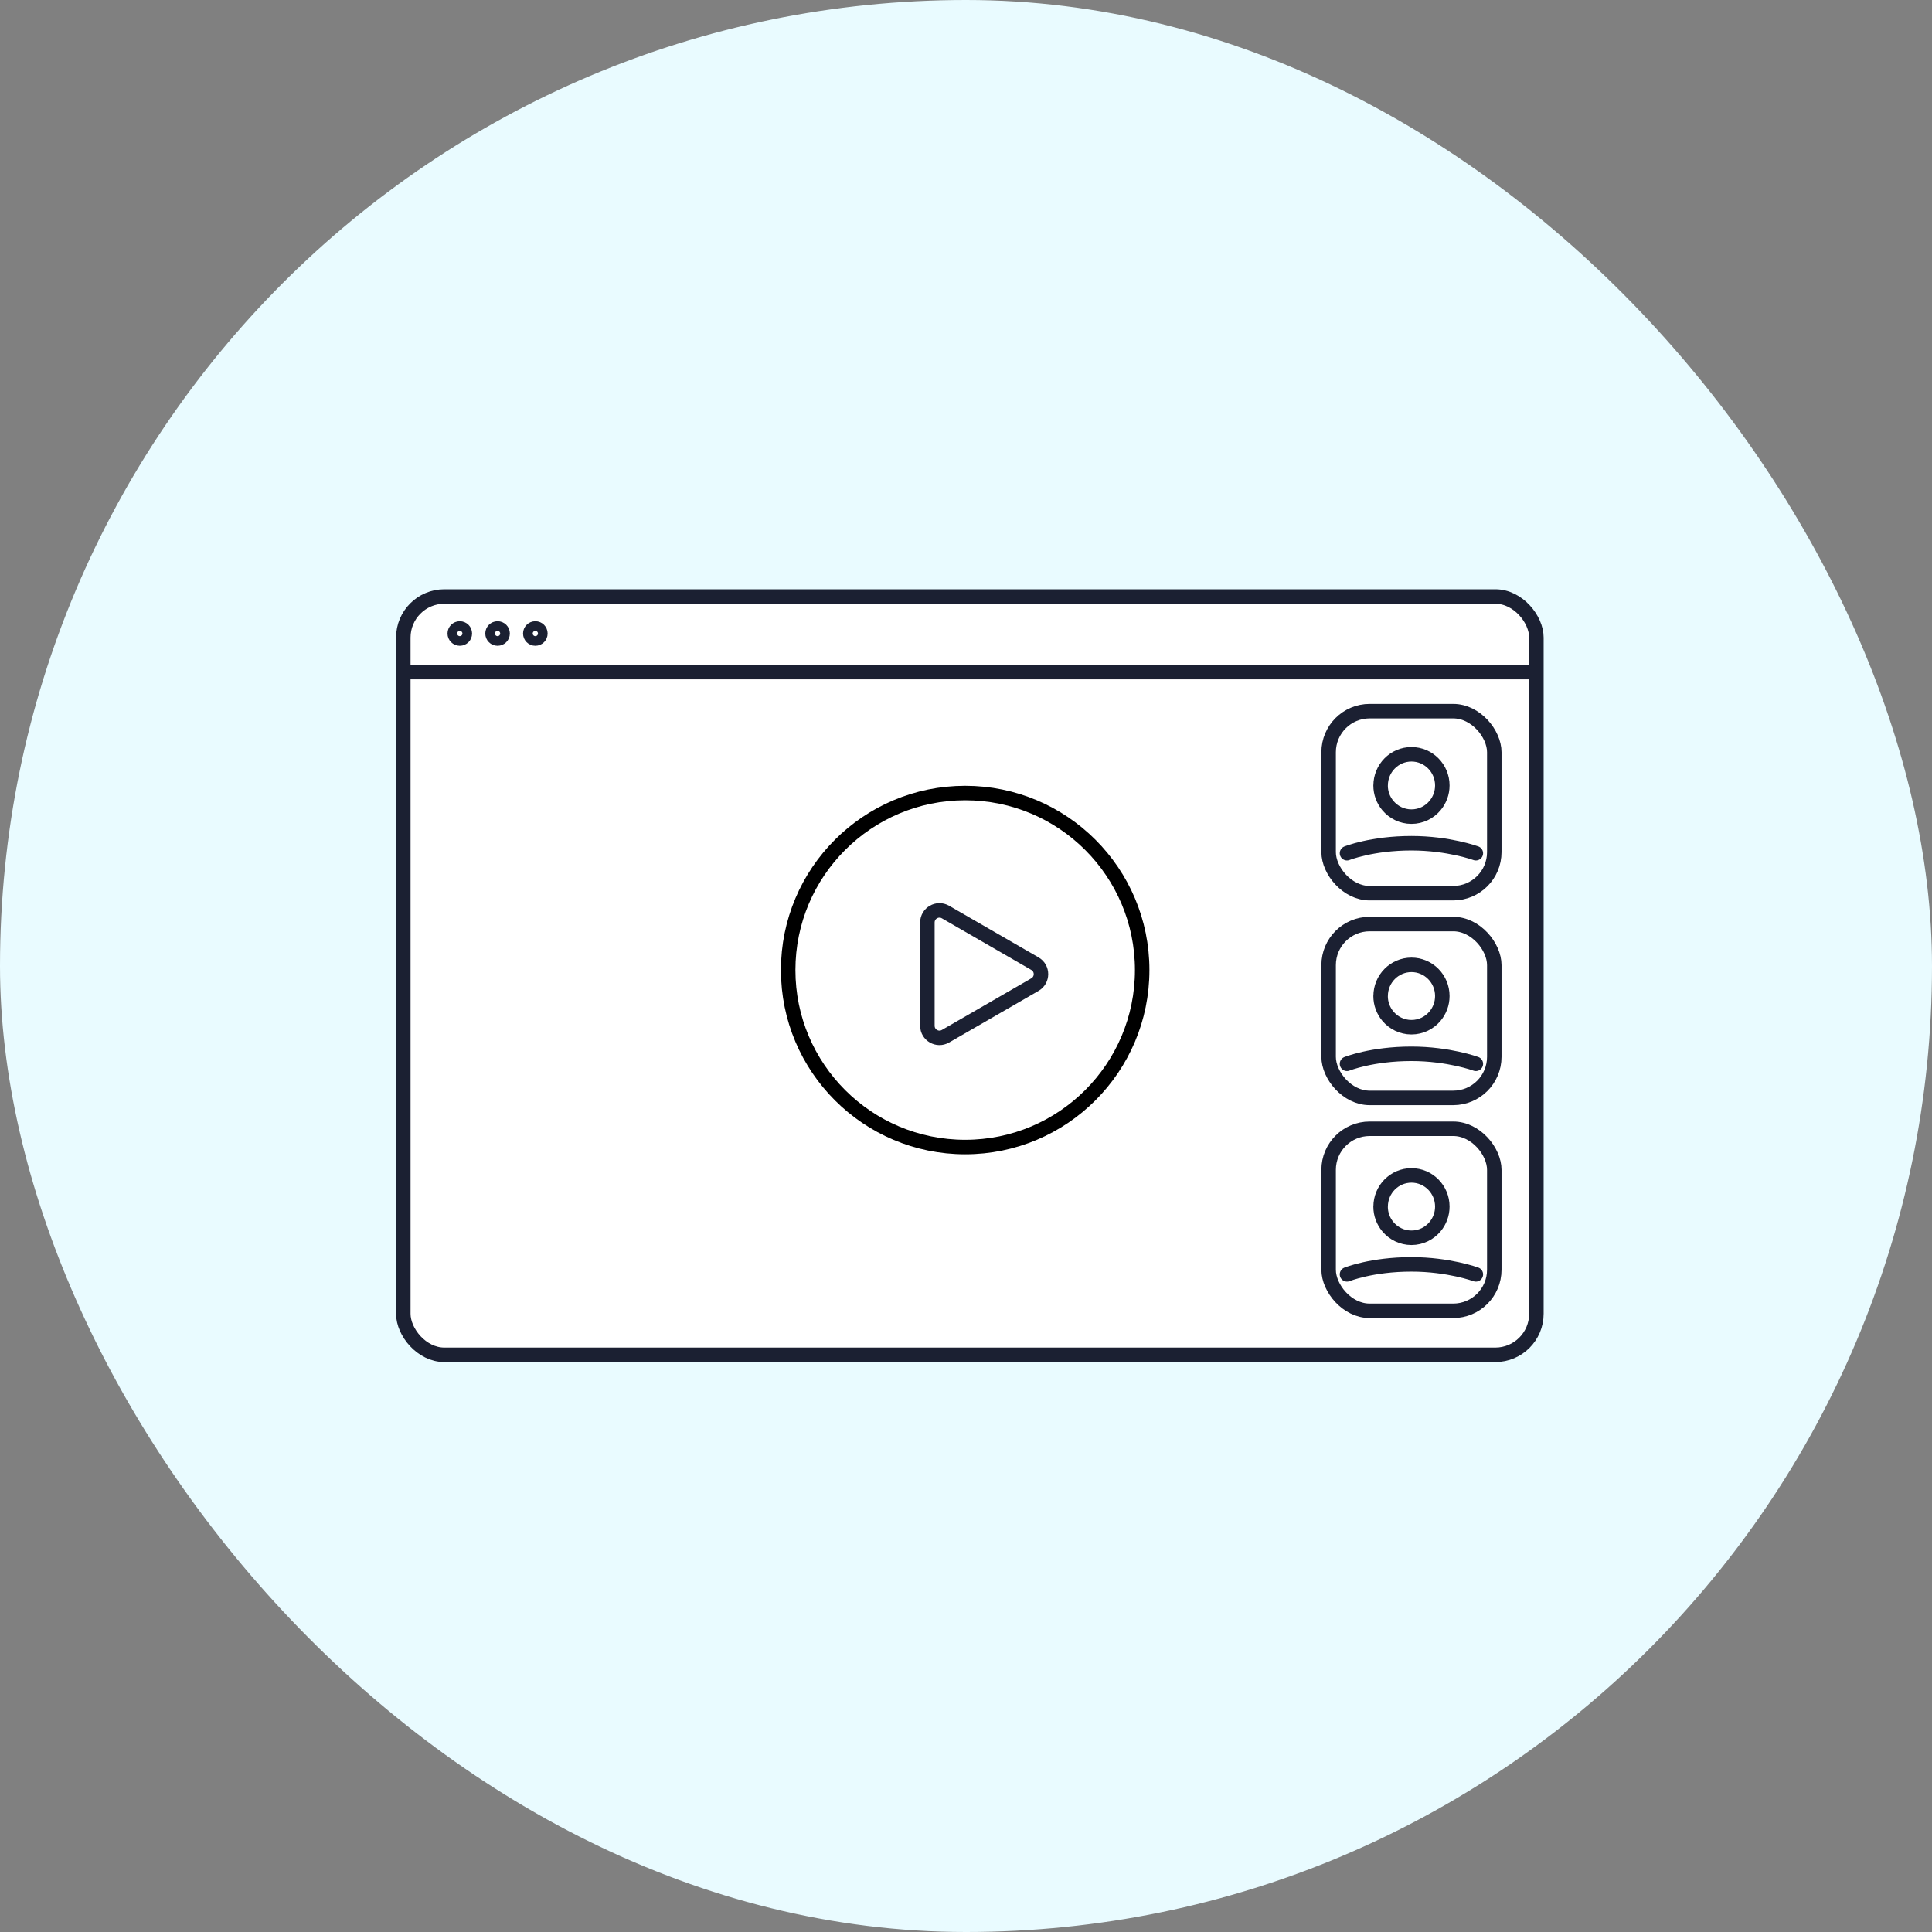 <svg xmlns="http://www.w3.org/2000/svg" width="200" height="200" viewBox="0 0 200 200" fill="none"><rect x="0" y="0" width="200" height="200" fill="#808080" stroke="none"/><rect width="200" height="200" rx="100" fill="#E9FBFF"></rect><rect x="41.75" y="61.75" width="117.297" height="78.5" rx="4.25" fill="white" stroke="#1B2032" stroke-width="1.5"></rect><circle cx="47.598" cy="65.58" r="0.772" fill="white" stroke="#1B2032"></circle><circle cx="51.508" cy="65.58" r="0.772" fill="white" stroke="#1B2032"></circle><circle cx="55.418" cy="65.58" r="0.772" fill="white" stroke="#1B2032"></circle><rect x="137.539" y="116.85" width="17.149" height="18.845" rx="4.25" stroke="#1B2032" stroke-width="1.5"></rect><path d="M152.78 131.923C152.78 131.923 149.966 130.887 146.111 130.887C142.012 130.887 139.441 131.923 139.441 131.923" stroke="#1B2032" stroke-width="1.5" stroke-linecap="round" stroke-linejoin="round"></path><path d="M142.918 124.906C142.918 125.696 143.199 126.419 143.664 126.978C144.25 127.683 145.129 128.134 146.113 128.134C147.097 128.134 147.977 127.683 148.563 126.978C149.027 126.416 149.309 125.694 149.309 124.906C149.309 123.124 147.879 121.678 146.116 121.678C144.352 121.678 142.923 123.124 142.923 124.906H142.918Z" stroke="#1B2032" stroke-width="1.5" stroke-linecap="round" stroke-linejoin="round"></path><rect x="137.539" y="95.658" width="17.149" height="17.997" rx="4.25" stroke="#1B2032" stroke-width="1.5"></rect><path d="M152.78 110.125C152.78 110.125 149.966 109.089 146.111 109.089C142.012 109.089 139.441 110.125 139.441 110.125" stroke="#1B2032" stroke-width="1.5" stroke-linecap="round" stroke-linejoin="round"></path><path d="M142.918 103.108C142.918 103.899 143.199 104.621 143.664 105.18C144.25 105.886 145.129 106.336 146.113 106.336C147.097 106.336 147.977 105.886 148.563 105.18C149.027 104.619 149.309 103.896 149.309 103.108C149.309 101.326 147.879 99.881 146.116 99.881C144.352 99.881 142.923 101.326 142.923 103.108H142.918Z" stroke="#1B2032" stroke-width="1.5" stroke-linecap="round" stroke-linejoin="round"></path><rect x="137.539" y="73.618" width="17.149" height="18.845" rx="4.25" stroke="#1B2032" stroke-width="1.5"></rect><path d="M152.78 88.327C152.78 88.327 149.966 87.291 146.111 87.291C142.012 87.291 139.441 88.327 139.441 88.327" stroke="#1B2032" stroke-width="1.5" stroke-linecap="round" stroke-linejoin="round"></path><path d="M142.918 81.311C142.918 82.101 143.199 82.823 143.664 83.382C144.25 84.088 145.129 84.538 146.113 84.538C147.097 84.538 147.977 84.088 148.563 83.382C149.027 82.821 149.309 82.098 149.309 81.311C149.309 79.528 147.879 78.083 146.116 78.083C144.352 78.083 142.923 79.528 142.923 81.311H142.918Z" stroke="#1B2032" stroke-width="1.5" stroke-linecap="round" stroke-linejoin="round"></path><circle cx="99.915" cy="100.418" r="18.323" stroke="black" stroke-width="1.5"></circle><path d="M107.137 101.924L97.878 107.269C97.045 107.751 96.003 107.149 96.003 106.187L96.003 95.496C96.003 94.534 97.045 93.933 97.878 94.414L107.137 99.759C107.97 100.24 107.97 101.443 107.137 101.924Z" stroke="#1B2032" stroke-width="1.5"></path><line x1="41.848" y1="69.575" x2="158.829" y2="69.575" stroke="#1B2032" stroke-width="1.5"></line></svg>